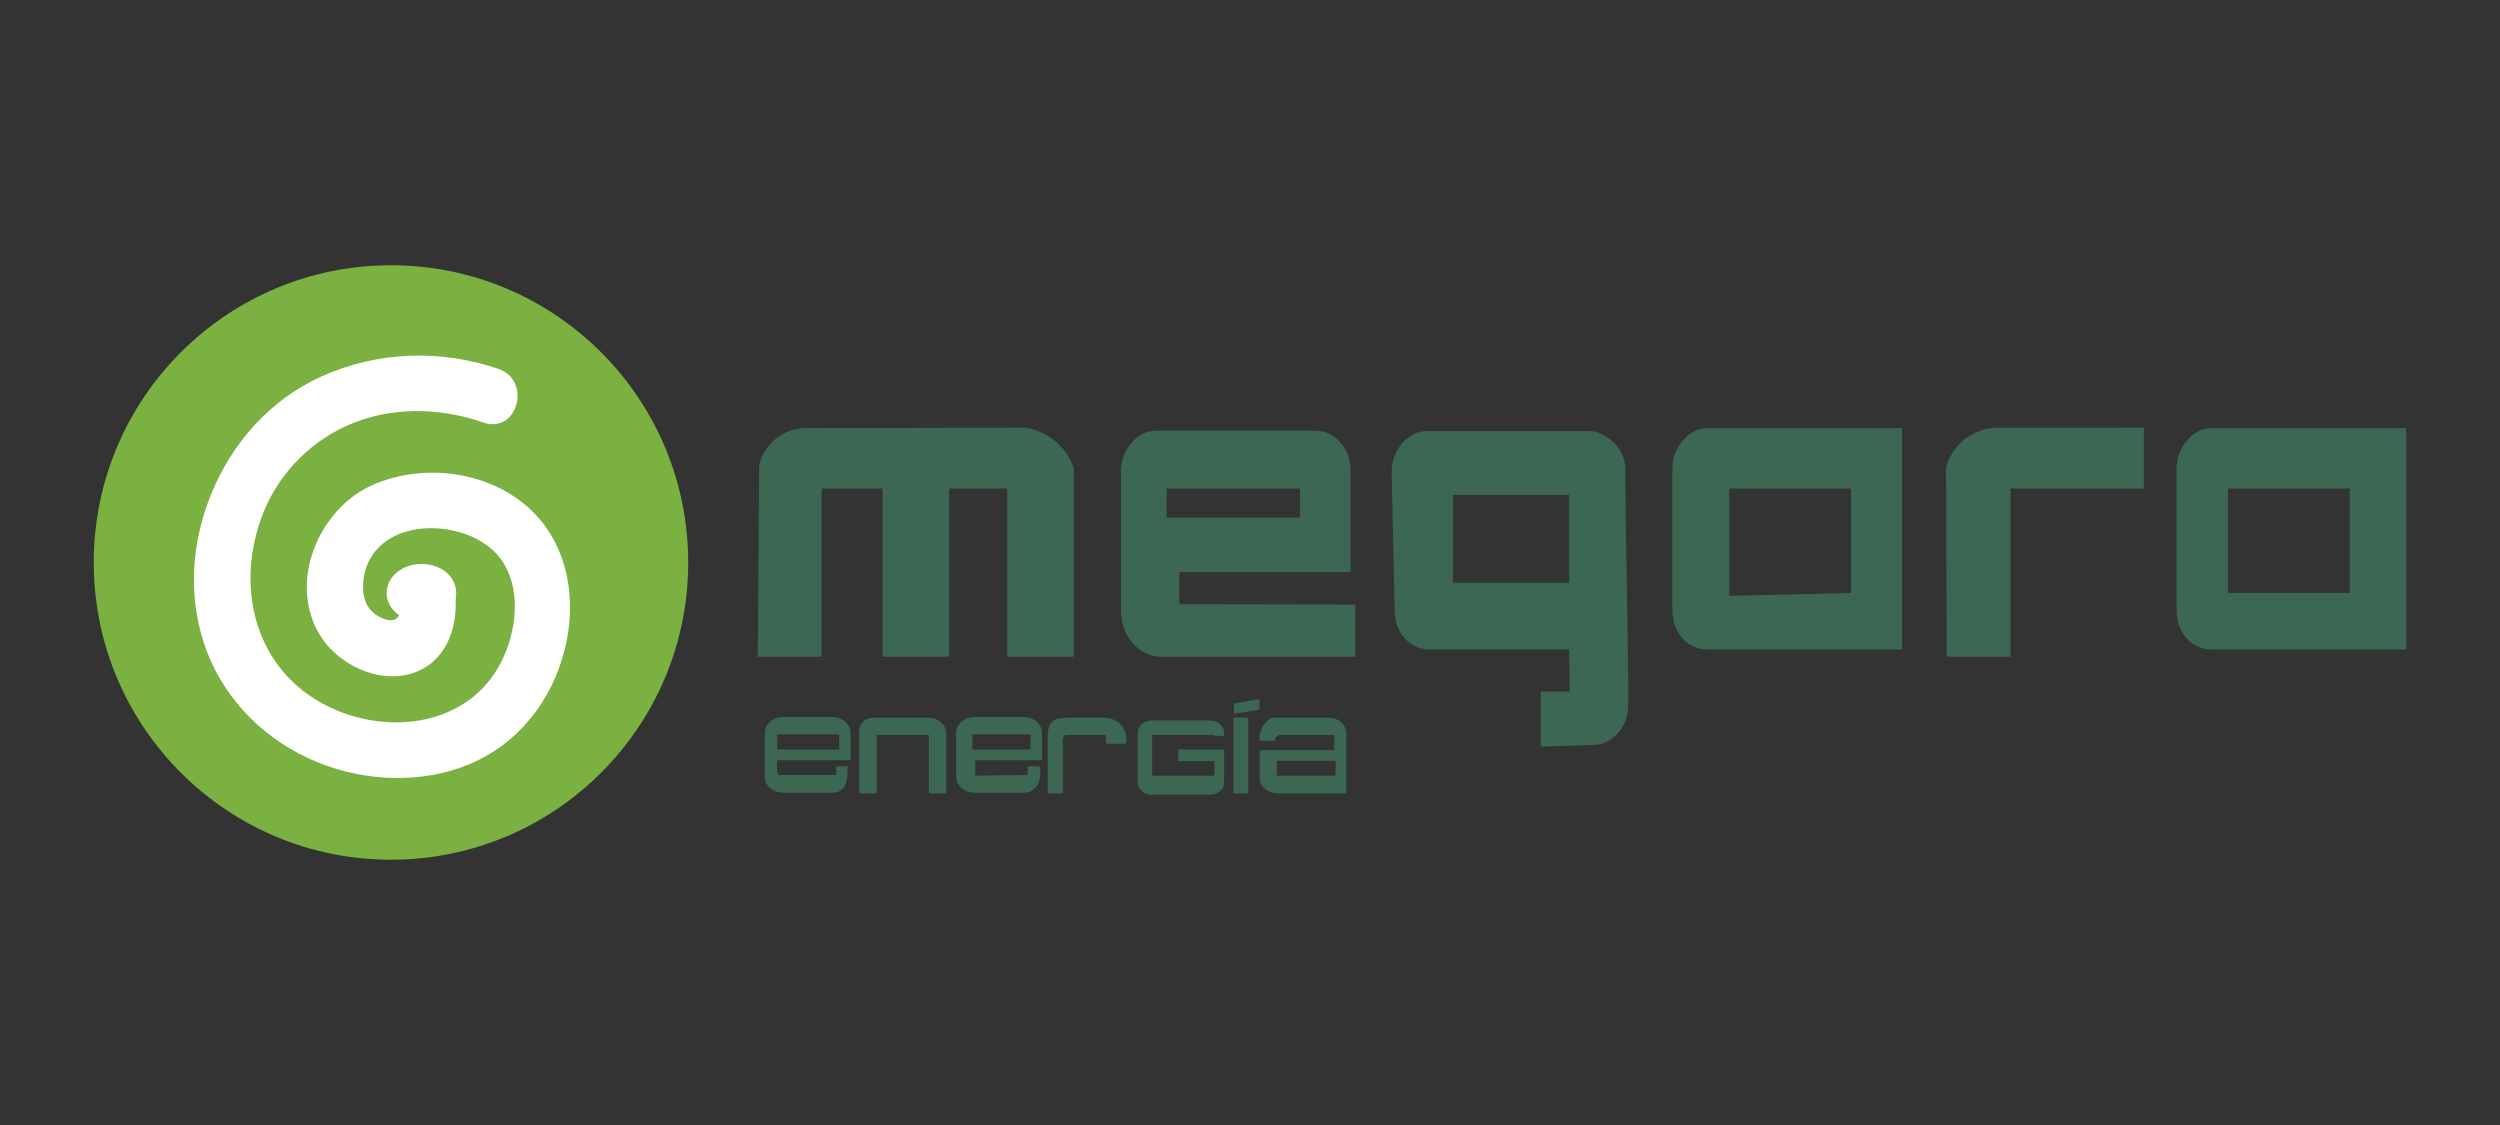 <svg fill="none" height="72" viewBox="0 0 160 72" width="160" xmlns="http://www.w3.org/2000/svg">
<rect x="0" y="0" width="160" height="72" fill="#333333" stroke="none"/>
<path d="M68.728 42.032H64.459V31.268H60.748V42.032H56.479V31.268H52.582V42.032H48.499C48.529 37.938 48.556 33.842 48.586 29.748C48.653 29.484 48.881 28.723 49.612 28.113C50.295 27.541 51.026 27.431 51.303 27.402C56.06 27.391 60.816 27.38 65.573 27.37C65.922 27.419 66.803 27.586 67.614 28.298C68.319 28.918 68.612 29.631 68.728 29.968V42.032Z" fill="#3B6753"></path>
<path d="M86.438 36.618H75.477V38.67C79.228 38.678 82.978 38.684 86.729 38.691V42.032H74.109C73.826 41.989 73.302 41.87 72.81 41.475C72.757 41.432 72.569 41.276 72.378 41.031C71.855 40.359 71.756 39.576 71.738 39.157V30.186C71.738 29.493 71.959 28.883 72.404 28.354C72.847 27.825 73.376 27.561 73.993 27.561H84.135C84.784 27.561 85.33 27.806 85.773 28.296C86.217 28.786 86.44 29.397 86.44 30.128V36.62L86.438 36.618ZM83.203 33.123V31.268H74.666V33.123H83.203Z" fill="#3B6753"></path>
<path d="M104.026 29.75C103.979 29.497 103.849 28.977 103.432 28.484C102.871 27.823 102.157 27.639 101.919 27.587H91.322C90.708 27.587 90.179 27.853 89.734 28.38C89.29 28.909 89.068 29.519 89.068 30.212L89.253 38.969C89.253 39.739 89.467 40.365 89.893 40.844C90.32 41.324 90.875 41.566 91.558 41.566H100.42C100.433 42.462 100.448 43.36 100.461 44.257H98.605V47.783C99.705 47.748 100.804 47.712 101.904 47.677C102.554 47.677 103.1 47.426 103.543 46.927C103.987 46.426 104.209 45.821 104.209 45.11C104.209 40.051 104.024 34.807 104.024 29.748L104.026 29.75ZM100.422 37.297H92.995V31.672H100.422V37.297Z" fill="#3B6753"></path>
<path d="M121.729 41.568H109.333C108.651 41.568 108.096 41.328 107.669 40.846C107.242 40.365 107.029 39.739 107.029 38.971V30.028C107.029 29.336 107.249 28.725 107.695 28.196C108.138 27.667 108.667 27.404 109.283 27.404H121.731V41.569L121.729 41.568ZM118.464 37.949V31.268H110.67V38.134C113.268 38.073 115.866 38.01 118.464 37.949Z" fill="#3B6753"></path>
<path d="M137.208 31.268H128.671V42.032H124.588C124.574 37.993 124.561 33.953 124.546 29.915C124.633 29.599 124.869 28.903 125.516 28.298C126.361 27.508 127.344 27.396 127.647 27.374H135.2C135.87 27.374 136.538 27.372 137.208 27.37V31.268Z" fill="#3B6753"></path>
<path d="M153.998 41.568H141.603C140.92 41.568 140.365 41.328 139.938 40.846C139.511 40.365 139.298 39.739 139.298 38.971V30.028C139.298 29.336 139.519 28.725 139.964 28.196C140.408 27.667 140.937 27.404 141.553 27.404H154V41.569L153.998 41.568ZM150.385 37.949V31.268H142.59V37.949H150.385Z" fill="#3B6753"></path>
<path d="M25.022 55.022C35.528 55.022 44.045 46.506 44.045 36C44.045 25.494 35.528 16.977 25.022 16.977C14.517 16.977 6 25.494 6 36C6 46.506 14.517 55.022 25.022 55.022Z" fill="#7AB141"></path>
<path d="M31.898 23.61C28.2 22.339 24.145 22.48 20.578 24.091C17.298 25.572 14.856 28.328 13.511 31.631C12.165 34.935 12.03 38.507 13.243 41.697C14.457 44.888 17.052 47.452 20.322 48.785C23.347 50.017 26.947 50.182 29.992 48.928C33.131 47.634 35.294 44.891 36.128 41.623C37.019 38.13 36.269 34.287 33.279 32.043C30.64 30.063 26.849 29.722 23.851 31.036C20.385 32.556 18.386 37.31 20.503 40.692C21.632 42.494 24.091 43.711 26.201 43.143C28.729 42.464 29.471 39.773 29.059 37.472C28.888 36.523 27.734 35.989 26.867 36.226C25.869 36.501 25.453 37.468 25.622 38.418C25.791 39.368 25.405 39.984 24.449 39.559C23.564 39.166 23.209 38.42 23.235 37.483C23.293 35.369 24.828 34.122 26.754 33.858C28.68 33.595 31.188 34.27 32.271 36.109C33.366 37.965 33.019 40.484 32.091 42.338C30.013 46.486 24.798 47.13 20.906 45.166C16.376 42.882 15.068 37.758 16.716 33.17C17.651 30.564 19.614 28.436 22.125 27.279C24.919 25.993 28.084 26.058 30.95 27.044C33.123 27.79 34.057 24.349 31.896 23.608L31.898 23.61Z" fill="white"></path>
<path d="M26.971 39.804C28.201 39.804 29.198 38.974 29.198 37.949C29.198 36.924 28.201 36.093 26.971 36.093C25.741 36.093 24.744 36.924 24.744 37.949C24.744 38.974 25.741 39.804 26.971 39.804Z" fill="white"></path>
<path d="M78.935 45.929V50.773H79.892V45.929H78.935ZM78.979 45.031V45.689L80.605 45.405V44.737L78.979 45.031Z" fill="#3B6753"></path>
<path d="M60.406 46.434C60.302 46.281 60.163 46.159 59.99 46.066C59.922 46.029 59.847 46.001 59.775 45.979C59.643 45.94 59.521 45.929 59.42 45.929H55.892C55.813 45.931 55.553 45.944 55.321 46.114C55.024 46.333 54.996 46.645 54.994 46.697V50.773H56.108V47.042H59.448V50.773H60.562V46.94C60.562 46.757 60.51 46.588 60.406 46.434Z" fill="#3B6753"></path>
<path d="M72.066 47.042C72.024 46.805 71.912 46.528 71.654 46.3C71.328 46.01 70.938 45.946 70.788 45.929C70.307 45.927 69.88 45.925 69.529 45.925C68.516 45.925 68.518 45.921 68.399 45.929C67.874 45.959 67.607 45.975 67.427 46.114C67.126 46.346 67.069 46.745 67.055 46.94V50.773H68.026V47.311C68.026 47.222 68.063 47.144 68.136 47.081C68.152 47.065 68.173 47.052 68.189 47.042H70.786V47.599H72.062C72.07 47.564 72.118 47.33 72.064 47.042H72.066Z" fill="#3B6753"></path>
<path d="M78.344 47.094V46.903C78.344 46.758 78.306 46.625 78.222 46.504C78.14 46.383 78.029 46.287 77.888 46.216C77.747 46.146 77.591 46.111 77.422 46.111H73.733C73.566 46.111 73.41 46.146 73.267 46.216C73.128 46.287 73.014 46.383 72.935 46.504C72.851 46.625 72.81 46.758 72.81 46.903V50.073C72.81 50.218 72.851 50.351 72.935 50.472C73.014 50.593 73.128 50.689 73.267 50.76C73.41 50.83 73.566 50.865 73.733 50.865H77.422C77.591 50.865 77.747 50.83 77.888 50.76C78.029 50.689 78.14 50.593 78.222 50.472C78.306 50.351 78.344 50.218 78.344 50.073V47.97H75.409V48.712H77.723V49.641H73.738V47.042H77.723V47.094H78.344Z" fill="#3B6753"></path>
<path d="M86.015 46.434C85.911 46.281 85.774 46.159 85.603 46.066C85.43 45.975 85.237 45.929 85.024 45.929H81.412C81.282 45.999 81.011 46.166 80.817 46.486C80.57 46.888 80.601 47.278 80.618 47.413H81.611V47.228C81.678 47.167 81.743 47.103 81.809 47.042H85.391V48.009H80.618V49.763C80.618 49.947 80.67 50.114 80.772 50.268C80.876 50.42 81.013 50.542 81.184 50.635C81.357 50.726 81.548 50.773 81.754 50.773H86.169V46.94C86.169 46.757 86.117 46.588 86.015 46.434ZM85.477 49.641H81.719V48.694H85.477V49.641Z" fill="#3B6753"></path>
<path d="M49.843 49.579C49.779 49.536 49.757 49.47 49.748 49.446C49.735 49.407 49.733 49.373 49.733 49.351V48.653H54.438V46.899C54.438 46.716 54.384 46.547 54.278 46.393C54.174 46.241 54.033 46.118 53.857 46.025C53.678 45.934 53.484 45.888 53.265 45.888H50.108C49.896 45.888 49.702 45.934 49.525 46.025C49.349 46.118 49.208 46.241 49.104 46.393C48.998 46.547 48.944 46.716 48.944 46.899V49.722C48.944 49.906 48.998 50.073 49.104 50.227C49.208 50.379 49.349 50.502 49.525 50.594C49.772 50.724 50.008 50.73 50.108 50.732C50.538 50.741 51.687 50.75 53.233 50.732C53.577 50.737 53.771 50.635 53.89 50.528C54.352 50.104 54.219 49.041 54.256 49.043H53.523V49.6H50.043C50.028 49.605 49.928 49.637 49.841 49.579H49.843ZM49.742 47.001H53.705V47.968H49.742V47.001Z" fill="#3B6753"></path>
<path d="M66.686 48.653V46.899C66.686 46.716 66.632 46.547 66.527 46.393C66.423 46.241 66.282 46.118 66.105 46.025C65.927 45.934 65.732 45.888 65.513 45.888H62.356C62.145 45.888 61.95 45.934 61.774 46.025C61.597 46.118 61.456 46.241 61.352 46.393C61.247 46.547 61.193 46.716 61.193 46.899V49.722C61.193 49.906 61.247 50.073 61.352 50.227C61.456 50.379 61.597 50.502 61.774 50.594C62.021 50.724 62.256 50.73 62.356 50.732C62.787 50.741 63.936 50.75 65.482 50.732C65.825 50.737 66.009 50.62 66.139 50.528C66.766 50.078 66.553 49.028 66.504 49.043H65.771V49.6C64.652 49.613 63.535 49.626 62.416 49.641V48.653H66.686ZM62.232 47.001H65.953V47.968H62.232V47.001Z" fill="#3B6753"></path>
</svg>
